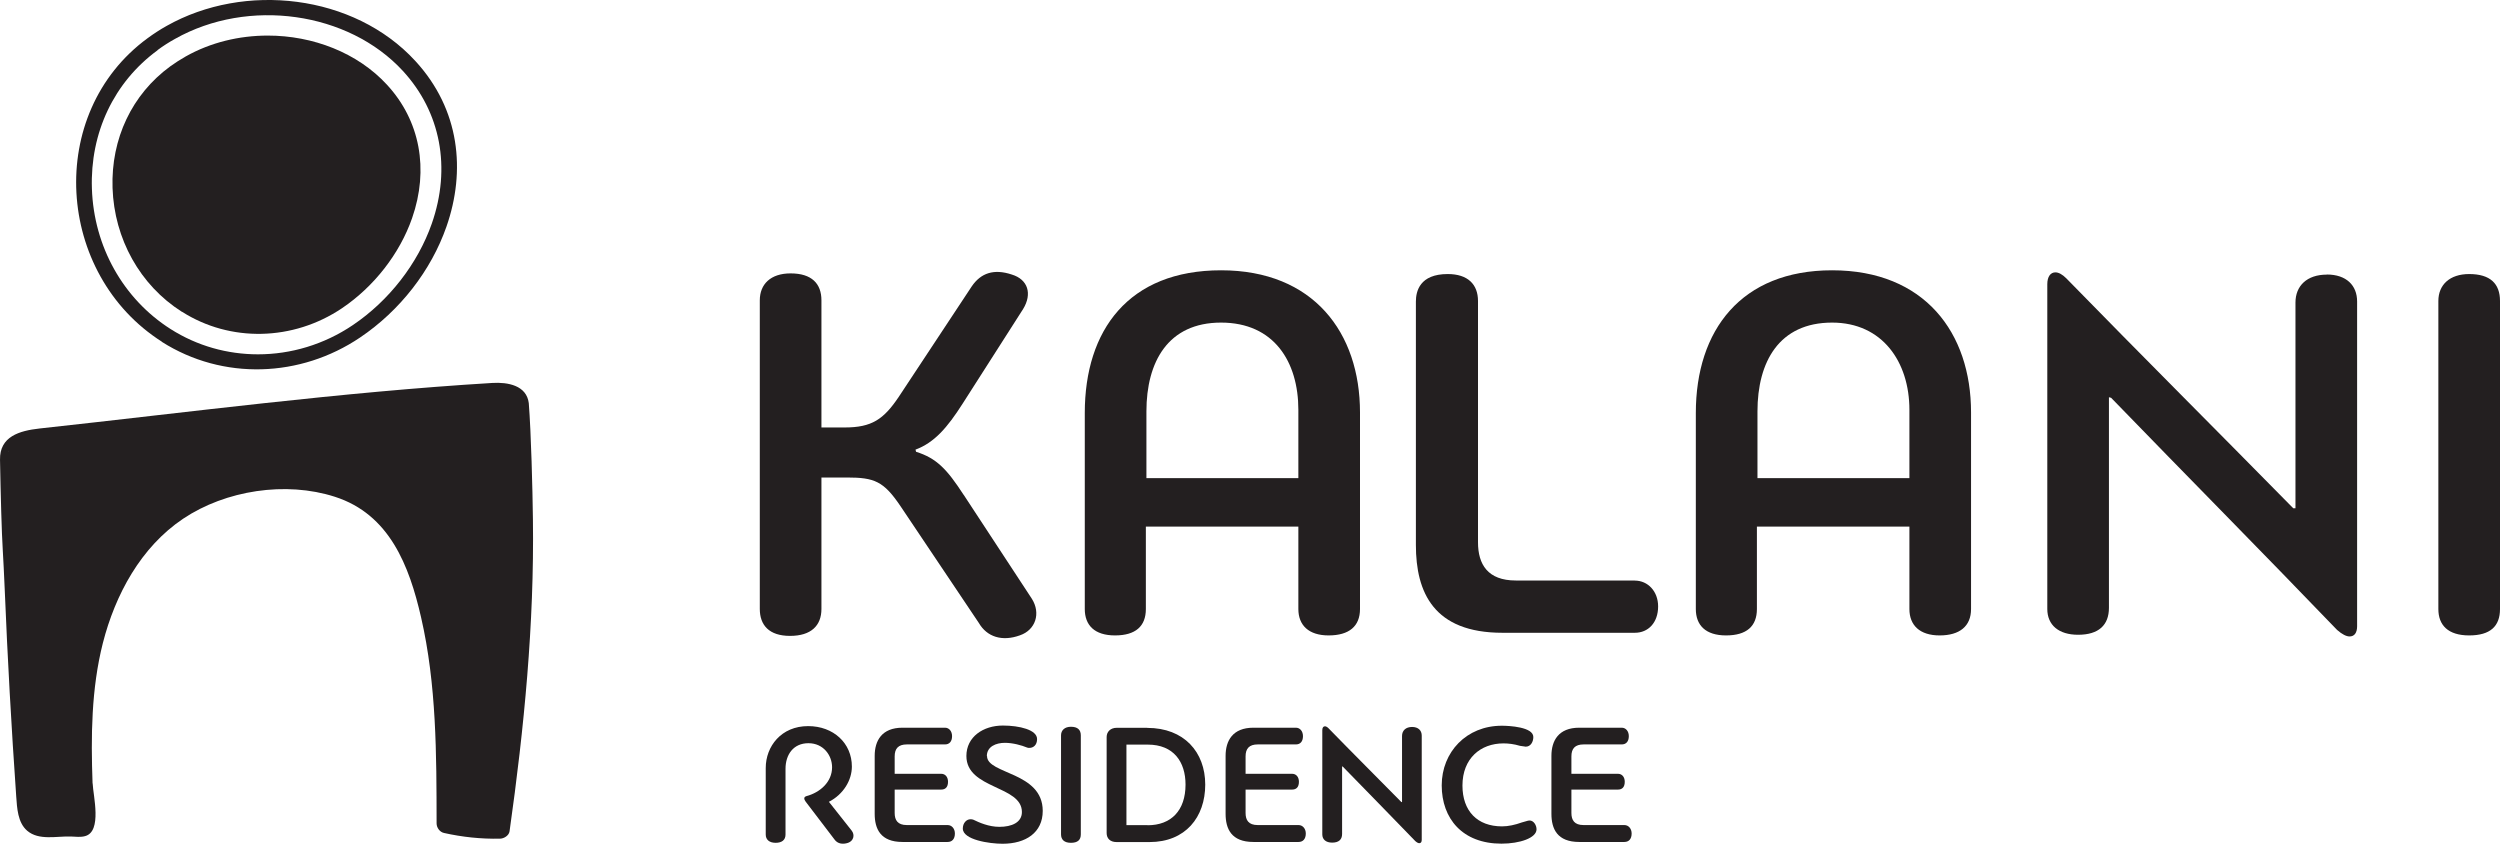 <?xml version="1.0" encoding="UTF-8"?> <svg xmlns="http://www.w3.org/2000/svg" width="160" height="54" viewBox="0 0 160 54" fill="none"><path d="M5.924 50.136C5.816 47.132 5.84 44.092 6.582 41.16C7.372 38.065 9.007 35.019 11.721 33.198C14.442 31.377 18.29 30.782 21.427 31.792C24.932 32.916 26.193 36.214 26.947 39.501C27.942 43.821 27.936 48.292 27.942 52.696C27.942 52.967 28.141 53.249 28.412 53.309C29.589 53.573 30.789 53.7 31.996 53.675C32.243 53.675 32.569 53.483 32.611 53.207C33.546 46.591 34.197 39.928 34.107 33.24C34.083 31.323 33.992 27.724 33.842 25.801C33.703 24.666 32.502 24.449 31.507 24.509C21.819 25.098 12.174 26.372 2.528 27.424C1.243 27.568 -0.03 27.934 0.001 29.424C0.019 30.542 0.049 31.66 0.079 32.771C0.139 34.983 0.212 35.511 0.302 37.722C0.483 42.145 0.73 46.561 1.038 50.972C1.092 51.705 1.129 52.642 1.738 53.165C2.492 53.814 3.644 53.501 4.549 53.537C4.85 53.549 5.152 53.591 5.442 53.513C6.552 53.219 5.96 50.924 5.93 50.136M0.549 28.896C0.549 28.896 0.525 28.866 0.519 28.848C0.531 28.866 0.543 28.878 0.555 28.896" fill="#231F20"></path><path d="M10.358 21.878C14.267 24.359 19.231 24.173 23.044 21.601C25.595 19.883 27.592 17.317 28.575 14.499C29.812 10.954 29.45 7.018 26.579 3.9C22.646 -0.379 15.648 -1.154 10.665 1.658C10.243 1.893 9.839 2.157 9.453 2.44C2.872 7.253 3.566 17.551 10.364 21.872M10.086 3.203C10.436 2.944 10.81 2.704 11.202 2.488C15.889 -0.156 22.296 0.745 25.788 4.543C28.207 7.174 28.883 10.738 27.634 14.313C26.735 16.878 24.896 19.246 22.579 20.808C20.733 22.052 18.616 22.677 16.511 22.677C14.556 22.677 12.62 22.142 10.919 21.06C7.885 19.132 6.003 15.773 5.882 12.072C5.761 8.484 7.3 5.252 10.086 3.215" fill="#231F20"></path><path d="M11.643 19.949C14.737 21.92 18.761 21.829 21.886 19.727C23.942 18.338 25.577 16.241 26.373 13.964C27.465 10.834 26.886 7.721 24.769 5.426C22.881 3.371 20.022 2.277 17.138 2.277C15.316 2.277 13.483 2.71 11.878 3.617C11.54 3.81 11.209 4.02 10.895 4.248C8.446 6.039 7.1 8.875 7.203 12.029C7.312 15.292 8.964 18.254 11.631 19.949" fill="#231F20"></path><path d="M61.674 31.672C60.6 30.019 59.943 29.328 58.628 28.914L58.592 28.776C59.804 28.325 60.631 27.363 61.602 25.843L65.481 19.775C66.072 18.807 65.794 17.882 64.751 17.569C63.611 17.191 62.778 17.467 62.193 18.326L57.524 25.393C56.553 26.841 55.793 27.358 54.062 27.358H52.572V19.222C52.572 18.152 51.95 17.497 50.599 17.497C49.32 17.497 48.627 18.188 48.627 19.222V38.972C48.627 40.006 49.218 40.697 50.563 40.697C51.908 40.697 52.572 40.042 52.572 38.972V30.56H54.2C55.968 30.56 56.553 30.8 57.627 32.387L62.645 39.868C63.164 40.763 64.135 41.075 65.275 40.661C66.277 40.318 66.627 39.249 66.036 38.317L61.674 31.666V31.672Z" fill="#231F20"></path><path d="M85.031 40.667C86.346 40.667 87.04 40.078 87.04 38.978V26.396C87.04 21.295 84.066 17.299 78.148 17.299C72.231 17.299 69.426 21.127 69.426 26.432V38.978C69.426 40.012 70.047 40.667 71.362 40.667C72.677 40.667 73.335 40.078 73.335 38.978V33.703H83.095V38.978C83.095 40.012 83.752 40.667 85.031 40.667ZM73.371 30.602V26.33C73.371 23.157 74.752 20.646 78.148 20.646C81.544 20.646 83.095 23.163 83.095 26.228V30.602H73.371Z" fill="#231F20"></path><path d="M104.624 37.152H97.011C95.214 37.152 94.592 36.118 94.592 34.706V19.264C94.592 18.194 93.935 17.539 92.656 17.539C90.858 17.539 90.617 18.645 90.617 19.3V34.88C90.617 37.915 91.757 40.498 96.155 40.498H104.63C105.493 40.498 106.12 39.844 106.12 38.81C106.12 37.843 105.462 37.158 104.63 37.158" fill="#231F20"></path><path d="M117.255 17.299C111.44 17.299 108.533 21.127 108.533 26.432V38.978C108.533 40.012 109.154 40.667 110.469 40.667C111.784 40.667 112.442 40.078 112.442 38.978V33.703H122.202V38.978C122.202 40.012 122.859 40.667 124.138 40.667C125.417 40.667 126.147 40.078 126.147 38.978V26.396C126.147 21.295 123.173 17.299 117.255 17.299ZM122.202 30.602H112.478V26.33C112.478 23.157 113.859 20.646 117.255 20.646C120.471 20.646 122.202 23.163 122.202 26.228V30.602Z" fill="#231F20"></path><path d="M148.919 17.575C147.64 17.575 146.91 18.296 146.91 19.366V32.531H146.771C141.927 27.604 137.083 22.773 132.24 17.81C131.998 17.569 131.757 17.431 131.546 17.431C131.232 17.431 131.027 17.708 131.027 18.188V38.972C131.027 40.006 131.757 40.625 133 40.625C134.315 40.625 134.972 40.006 134.972 38.9V25.423C135.008 25.423 135.075 25.459 135.111 25.459C139.955 30.458 144.769 35.319 149.576 40.318C149.89 40.595 150.167 40.733 150.373 40.733C150.686 40.733 150.855 40.492 150.855 40.078V19.294C150.855 18.26 150.161 17.569 148.919 17.569" fill="#231F20"></path><path d="M158.027 17.539C156.779 17.539 156.055 18.23 156.055 19.264V38.978C156.055 40.012 156.676 40.667 158.027 40.667C159.379 40.667 160 40.078 160 38.978V19.264C160 18.158 159.379 17.539 158.027 17.539Z" fill="#231F20"></path><path d="M53.042 51.32C53.995 50.833 54.52 49.914 54.52 49.061C54.52 47.565 53.344 46.471 51.721 46.471C49.996 46.471 49.007 47.769 49.007 49.151V53.411C49.007 53.742 49.242 53.94 49.64 53.94C50.038 53.94 50.273 53.76 50.273 53.411V49.205C50.273 48.298 50.774 47.565 51.739 47.565C52.704 47.565 53.253 48.352 53.253 49.103C53.253 50.046 52.487 50.719 51.606 50.954C51.504 50.984 51.474 51.044 51.474 51.098C51.474 51.164 51.51 51.23 51.564 51.308L53.41 53.73C53.597 53.994 53.923 54.06 54.279 53.94C54.623 53.82 54.731 53.441 54.502 53.153L53.048 51.314L53.042 51.32Z" fill="#231F20"></path><path d="M60.649 52.804H58.037C57.446 52.804 57.259 52.486 57.259 52.029V50.533H60.239C60.516 50.533 60.673 50.365 60.673 50.034C60.673 49.734 60.504 49.523 60.239 49.523H57.259V48.406C57.259 47.907 57.494 47.643 58.037 47.643H60.48C60.757 47.643 60.932 47.457 60.932 47.114C60.932 46.802 60.745 46.573 60.48 46.573H57.759C56.426 46.573 55.98 47.414 55.98 48.376V52.083C55.98 53.045 56.348 53.886 57.759 53.886H60.649C60.938 53.886 61.113 53.688 61.113 53.345C61.113 53.033 60.914 52.804 60.649 52.804Z" fill="#231F20"></path><path d="M63.158 48.394C63.158 47.775 63.749 47.541 64.316 47.541C64.817 47.541 65.384 47.697 65.728 47.841C65.77 47.865 65.831 47.865 65.885 47.865C66.12 47.865 66.373 47.697 66.373 47.3C66.373 46.706 65.239 46.435 64.184 46.435C62.929 46.435 61.849 47.156 61.849 48.382C61.849 50.515 65.402 50.263 65.402 51.969C65.402 52.642 64.745 52.918 63.961 52.918C63.285 52.918 62.664 52.642 62.296 52.462C62.253 52.438 62.163 52.432 62.109 52.432C61.861 52.432 61.62 52.666 61.62 53.027C61.62 53.748 63.321 54 64.166 54C65.644 54 66.735 53.291 66.735 51.897C66.735 49.385 63.17 49.56 63.17 48.388" fill="#231F20"></path><path d="M68.539 46.513C68.141 46.513 67.906 46.736 67.906 47.066V53.399C67.906 53.73 68.105 53.94 68.539 53.94C68.973 53.94 69.172 53.754 69.172 53.399V47.066C69.172 46.712 68.973 46.513 68.539 46.513Z" fill="#231F20"></path><path d="M73.425 46.579H71.471C71.073 46.579 70.825 46.832 70.825 47.168V53.315C70.825 53.645 71.036 53.892 71.459 53.892H73.57C75.868 53.892 77.135 52.3 77.135 50.215C77.135 48.13 75.778 46.585 73.425 46.585M73.449 52.81H72.092V47.655H73.461C75.114 47.655 75.874 48.76 75.874 50.215C75.874 51.873 74.951 52.816 73.449 52.816" fill="#231F20"></path><path d="M83.107 52.804H80.495C79.904 52.804 79.717 52.486 79.717 52.029V50.533H82.697C82.974 50.533 83.131 50.365 83.131 50.034C83.131 49.734 82.962 49.523 82.697 49.523H79.717V48.406C79.717 47.907 79.952 47.643 80.495 47.643H82.938C83.216 47.643 83.39 47.457 83.39 47.114C83.39 46.802 83.203 46.573 82.938 46.573H80.217C78.884 46.573 78.438 47.414 78.438 48.376V52.083C78.438 53.045 78.806 53.886 80.217 53.886H83.107C83.396 53.886 83.571 53.688 83.571 53.345C83.571 53.033 83.372 52.804 83.107 52.804Z" fill="#231F20"></path><path d="M90.376 46.525C89.966 46.525 89.73 46.76 89.73 47.102V51.332H89.688C88.132 49.752 86.575 48.202 85.019 46.603C84.941 46.525 84.862 46.483 84.796 46.483C84.693 46.483 84.627 46.573 84.627 46.724V53.399C84.627 53.73 84.862 53.928 85.26 53.928C85.683 53.928 85.894 53.73 85.894 53.375V49.049C85.894 49.049 85.924 49.061 85.936 49.061C87.492 50.665 89.037 52.227 90.581 53.832C90.683 53.922 90.768 53.964 90.834 53.964C90.937 53.964 90.991 53.886 90.991 53.754V47.078C90.991 46.748 90.768 46.525 90.37 46.525" fill="#231F20"></path><path d="M97.88 52.516C97.844 52.516 97.814 52.516 97.777 52.528L97.397 52.636C96.963 52.792 96.529 52.888 96.13 52.888C94.544 52.888 93.597 51.903 93.597 50.275C93.597 48.538 94.755 47.577 96.221 47.577C96.547 47.577 96.897 47.619 97.277 47.733L97.566 47.775C97.566 47.775 97.621 47.787 97.645 47.787C97.97 47.787 98.133 47.469 98.133 47.168C98.133 46.525 96.589 46.447 96.112 46.447C93.856 46.447 92.27 48.13 92.27 50.263C92.27 52.396 93.603 53.994 96.094 53.994C97.271 53.994 98.338 53.627 98.338 53.075C98.338 52.822 98.163 52.51 97.886 52.51" fill="#231F20"></path><path d="M103.96 52.804H101.348C100.757 52.804 100.57 52.486 100.57 52.029V50.533H103.55C103.828 50.533 103.984 50.365 103.984 50.034C103.984 49.734 103.816 49.523 103.55 49.523H100.57V48.406C100.57 47.907 100.805 47.643 101.348 47.643H103.791C104.069 47.643 104.244 47.457 104.244 47.114C104.244 46.802 104.057 46.573 103.791 46.573H101.071C99.738 46.573 99.291 47.414 99.291 48.376V52.083C99.291 53.045 99.659 53.886 101.071 53.886H103.96C104.25 53.886 104.425 53.688 104.425 53.345C104.425 53.033 104.226 52.804 103.96 52.804Z" fill="#231F20"></path></svg> 